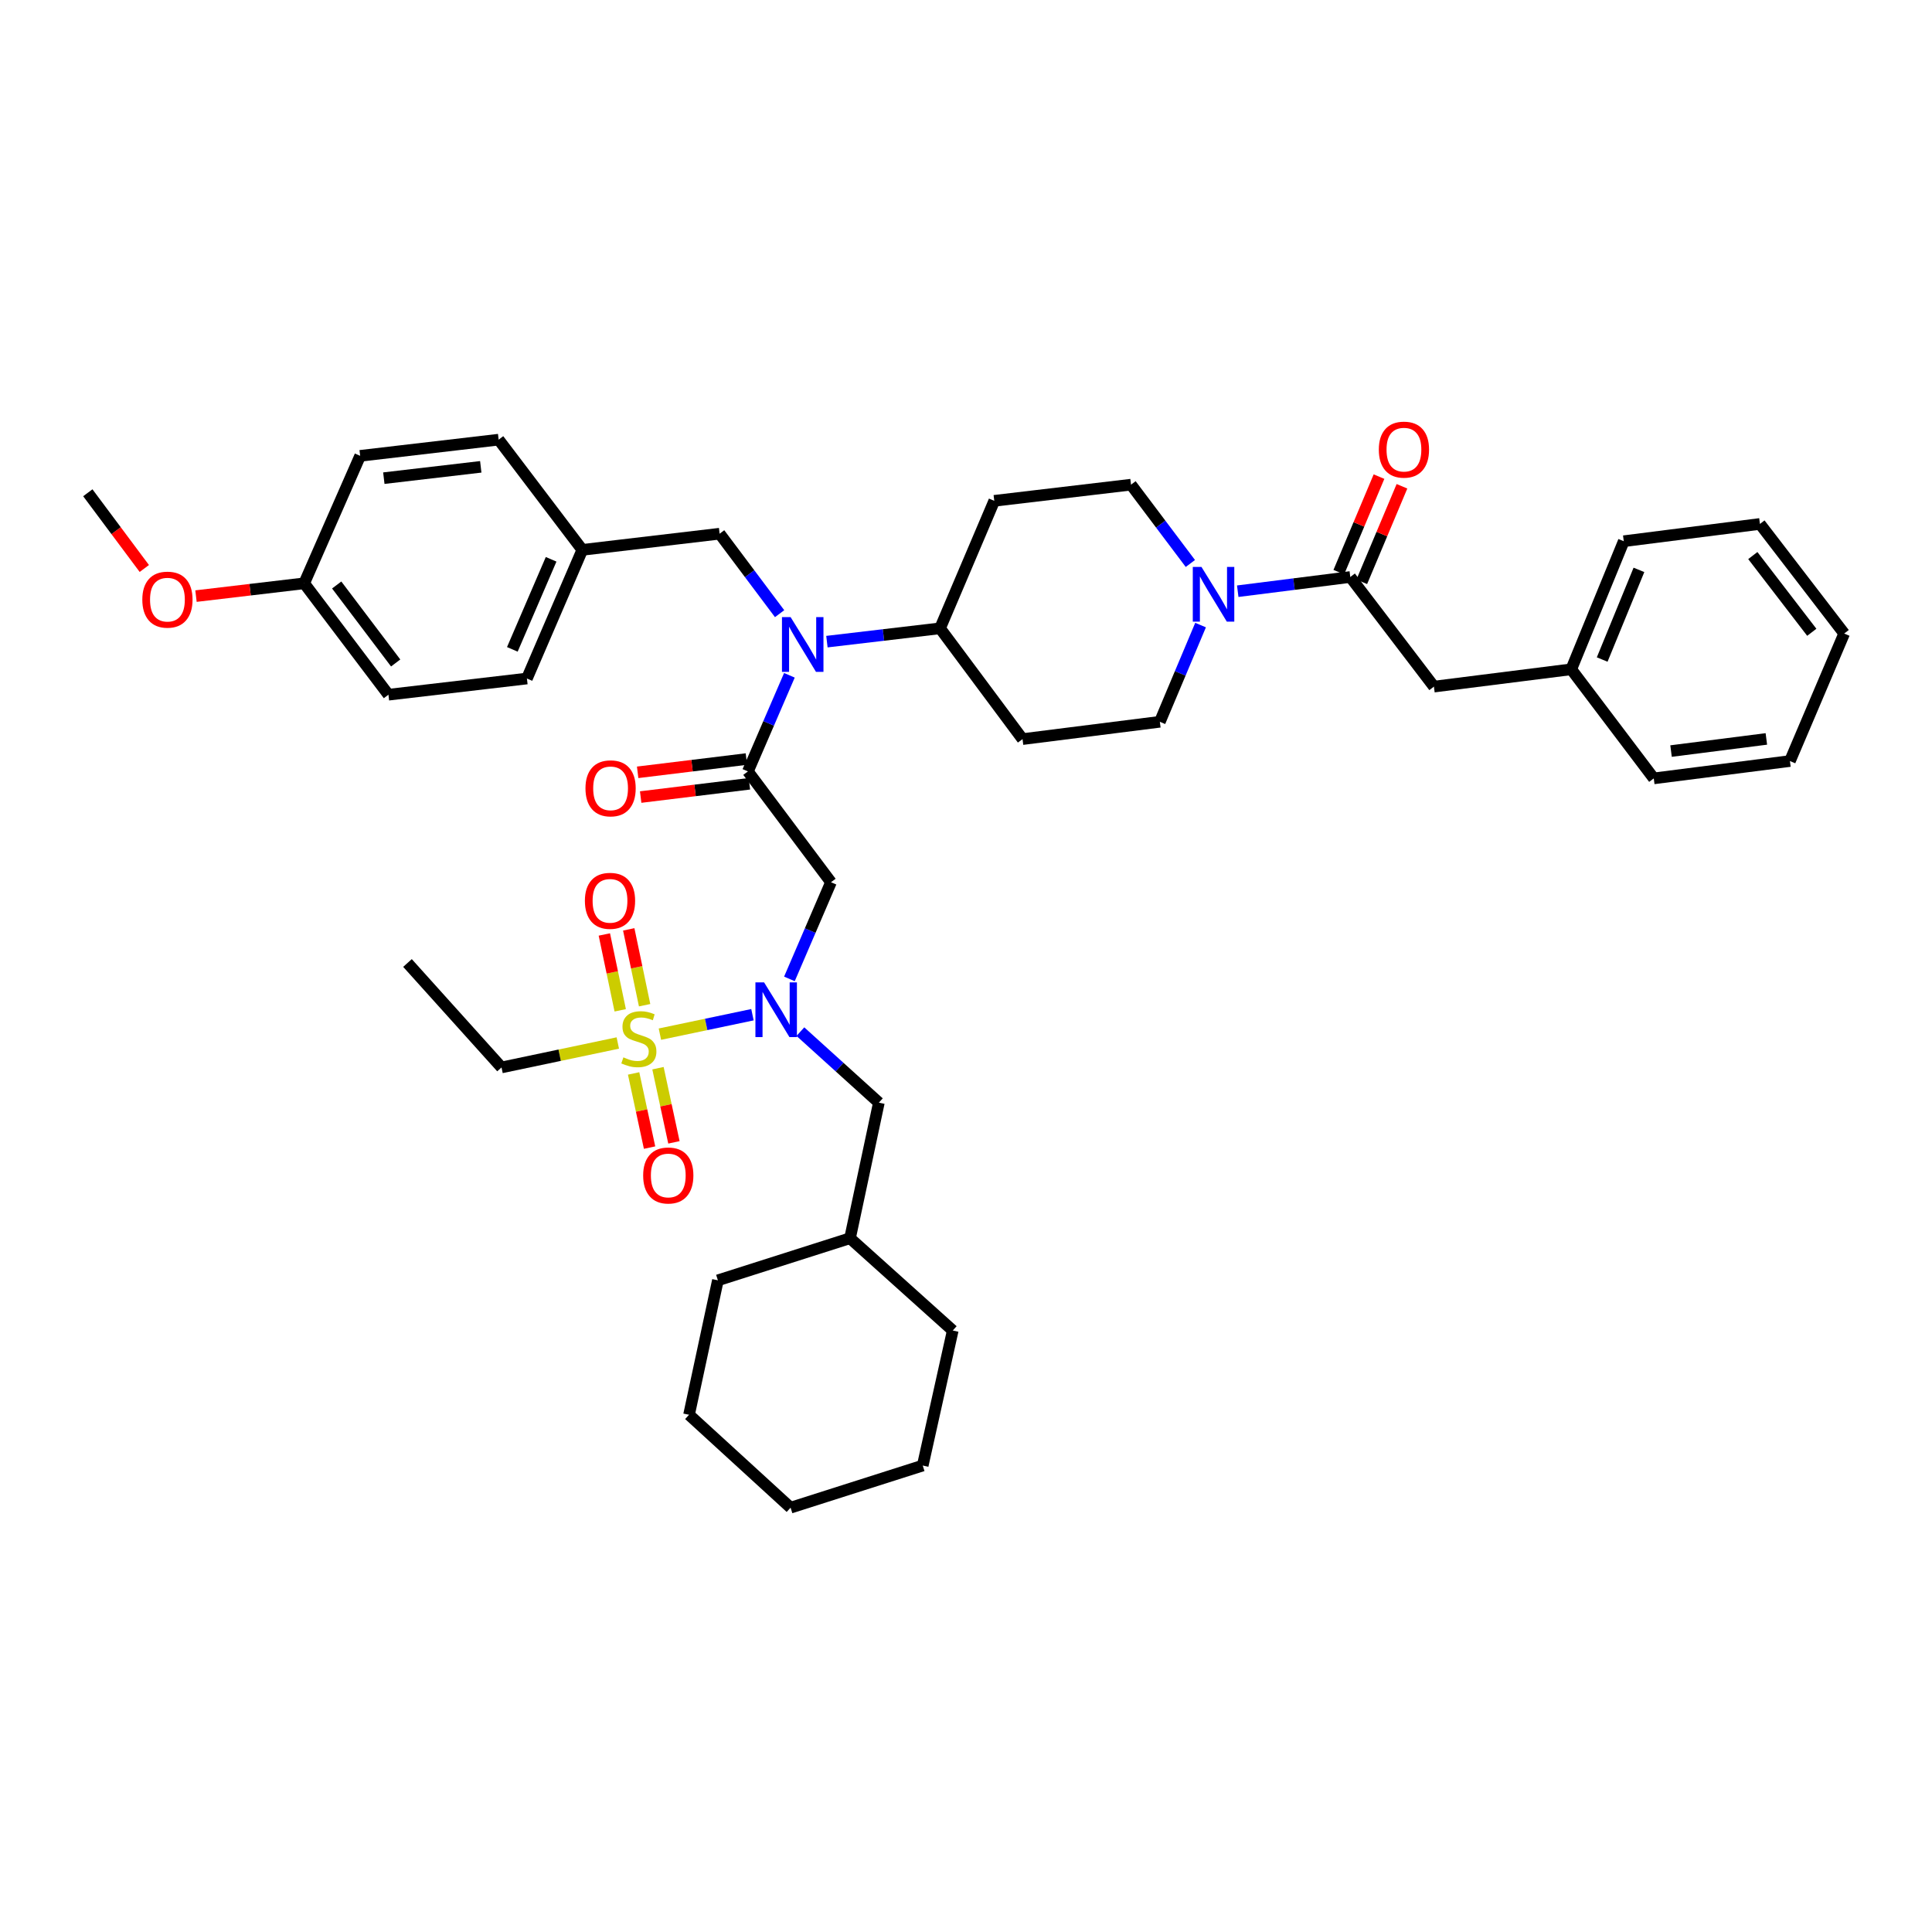 <?xml version='1.0' encoding='iso-8859-1'?>
<svg version='1.1' baseProfile='full'
              xmlns='http://www.w3.org/2000/svg'
                      xmlns:rdkit='http://www.rdkit.org/xml'
                      xmlns:xlink='http://www.w3.org/1999/xlink'
                  xml:space='preserve'
width='1000px' height='1000px' viewBox='0 0 1000 1000'>
<!-- END OF HEADER -->
<rect style='opacity:1.0;fill:#FFFFFF;stroke:none' width='1000' height='1000' x='0' y='0'> </rect>
<path class='bond-1' d='M 341.567,535.273 L 365.518,530.243' style='fill:none;fill-rule:evenodd;stroke:#CCCC00;stroke-width:6px;stroke-linecap:butt;stroke-linejoin:miter;stroke-opacity:1' />
<path class='bond-1' d='M 365.518,530.243 L 389.469,525.213' style='fill:none;fill-rule:evenodd;stroke:#0000FF;stroke-width:6px;stroke-linecap:butt;stroke-linejoin:miter;stroke-opacity:1' />
<path class='bond-6' d='M 327.957,555.607 L 332.086,574.801' style='fill:none;fill-rule:evenodd;stroke:#CCCC00;stroke-width:6px;stroke-linecap:butt;stroke-linejoin:miter;stroke-opacity:1' />
<path class='bond-6' d='M 332.086,574.801 L 336.215,593.995' style='fill:none;fill-rule:evenodd;stroke:#FF0000;stroke-width:6px;stroke-linecap:butt;stroke-linejoin:miter;stroke-opacity:1' />
<path class='bond-6' d='M 340.567,552.895 L 344.696,572.089' style='fill:none;fill-rule:evenodd;stroke:#CCCC00;stroke-width:6px;stroke-linecap:butt;stroke-linejoin:miter;stroke-opacity:1' />
<path class='bond-6' d='M 344.696,572.089 L 348.825,591.283' style='fill:none;fill-rule:evenodd;stroke:#FF0000;stroke-width:6px;stroke-linecap:butt;stroke-linejoin:miter;stroke-opacity:1' />
<path class='bond-7' d='M 333.648,520.297 L 329.542,500.669' style='fill:none;fill-rule:evenodd;stroke:#CCCC00;stroke-width:6px;stroke-linecap:butt;stroke-linejoin:miter;stroke-opacity:1' />
<path class='bond-7' d='M 329.542,500.669 L 325.435,481.04' style='fill:none;fill-rule:evenodd;stroke:#FF0000;stroke-width:6px;stroke-linecap:butt;stroke-linejoin:miter;stroke-opacity:1' />
<path class='bond-7' d='M 321.023,522.939 L 316.917,503.31' style='fill:none;fill-rule:evenodd;stroke:#CCCC00;stroke-width:6px;stroke-linecap:butt;stroke-linejoin:miter;stroke-opacity:1' />
<path class='bond-7' d='M 316.917,503.31 L 312.81,483.682' style='fill:none;fill-rule:evenodd;stroke:#FF0000;stroke-width:6px;stroke-linecap:butt;stroke-linejoin:miter;stroke-opacity:1' />
<path class='bond-18' d='M 319.775,539.852 L 289.682,546.18' style='fill:none;fill-rule:evenodd;stroke:#CCCC00;stroke-width:6px;stroke-linecap:butt;stroke-linejoin:miter;stroke-opacity:1' />
<path class='bond-18' d='M 289.682,546.18 L 259.589,552.508' style='fill:none;fill-rule:evenodd;stroke:#000000;stroke-width:6px;stroke-linecap:butt;stroke-linejoin:miter;stroke-opacity:1' />
<path class='bond-0' d='M 387.114,399.281 L 430.115,456.641' style='fill:none;fill-rule:evenodd;stroke:#000000;stroke-width:6px;stroke-linecap:butt;stroke-linejoin:miter;stroke-opacity:1' />
<path class='bond-3' d='M 387.114,399.281 L 397.855,374.408' style='fill:none;fill-rule:evenodd;stroke:#000000;stroke-width:6px;stroke-linecap:butt;stroke-linejoin:miter;stroke-opacity:1' />
<path class='bond-3' d='M 397.855,374.408 L 408.595,349.536' style='fill:none;fill-rule:evenodd;stroke:#0000FF;stroke-width:6px;stroke-linecap:butt;stroke-linejoin:miter;stroke-opacity:1' />
<path class='bond-15' d='M 386.333,392.879 L 358.19,396.315' style='fill:none;fill-rule:evenodd;stroke:#000000;stroke-width:6px;stroke-linecap:butt;stroke-linejoin:miter;stroke-opacity:1' />
<path class='bond-15' d='M 358.19,396.315 L 330.048,399.751' style='fill:none;fill-rule:evenodd;stroke:#FF0000;stroke-width:6px;stroke-linecap:butt;stroke-linejoin:miter;stroke-opacity:1' />
<path class='bond-15' d='M 387.896,405.682 L 359.753,409.118' style='fill:none;fill-rule:evenodd;stroke:#000000;stroke-width:6px;stroke-linecap:butt;stroke-linejoin:miter;stroke-opacity:1' />
<path class='bond-15' d='M 359.753,409.118 L 331.611,412.554' style='fill:none;fill-rule:evenodd;stroke:#FF0000;stroke-width:6px;stroke-linecap:butt;stroke-linejoin:miter;stroke-opacity:1' />
<path class='bond-2' d='M 408.605,506.679 L 419.36,481.66' style='fill:none;fill-rule:evenodd;stroke:#0000FF;stroke-width:6px;stroke-linecap:butt;stroke-linejoin:miter;stroke-opacity:1' />
<path class='bond-2' d='M 419.36,481.66 L 430.115,456.641' style='fill:none;fill-rule:evenodd;stroke:#000000;stroke-width:6px;stroke-linecap:butt;stroke-linejoin:miter;stroke-opacity:1' />
<path class='bond-16' d='M 414.278,533.974 L 434.589,552.352' style='fill:none;fill-rule:evenodd;stroke:#0000FF;stroke-width:6px;stroke-linecap:butt;stroke-linejoin:miter;stroke-opacity:1' />
<path class='bond-16' d='M 434.589,552.352 L 454.9,570.73' style='fill:none;fill-rule:evenodd;stroke:#000000;stroke-width:6px;stroke-linecap:butt;stroke-linejoin:miter;stroke-opacity:1' />
<path class='bond-8' d='M 428.012,332.112 L 457.288,328.665' style='fill:none;fill-rule:evenodd;stroke:#0000FF;stroke-width:6px;stroke-linecap:butt;stroke-linejoin:miter;stroke-opacity:1' />
<path class='bond-8' d='M 457.288,328.665 L 486.565,325.218' style='fill:none;fill-rule:evenodd;stroke:#000000;stroke-width:6px;stroke-linecap:butt;stroke-linejoin:miter;stroke-opacity:1' />
<path class='bond-13' d='M 403.519,317.635 L 387.997,296.938' style='fill:none;fill-rule:evenodd;stroke:#0000FF;stroke-width:6px;stroke-linecap:butt;stroke-linejoin:miter;stroke-opacity:1' />
<path class='bond-13' d='M 387.997,296.938 L 372.475,276.241' style='fill:none;fill-rule:evenodd;stroke:#000000;stroke-width:6px;stroke-linecap:butt;stroke-linejoin:miter;stroke-opacity:1' />
<path class='bond-4' d='M 621.412,323.541 L 610.876,348.57' style='fill:none;fill-rule:evenodd;stroke:#0000FF;stroke-width:6px;stroke-linecap:butt;stroke-linejoin:miter;stroke-opacity:1' />
<path class='bond-4' d='M 610.876,348.57 L 600.339,373.599' style='fill:none;fill-rule:evenodd;stroke:#000000;stroke-width:6px;stroke-linecap:butt;stroke-linejoin:miter;stroke-opacity:1' />
<path class='bond-5' d='M 640.65,306.009 L 669.779,302.332' style='fill:none;fill-rule:evenodd;stroke:#0000FF;stroke-width:6px;stroke-linecap:butt;stroke-linejoin:miter;stroke-opacity:1' />
<path class='bond-5' d='M 669.779,302.332 L 698.908,298.655' style='fill:none;fill-rule:evenodd;stroke:#000000;stroke-width:6px;stroke-linecap:butt;stroke-linejoin:miter;stroke-opacity:1' />
<path class='bond-41' d='M 616.129,291.655 L 600.771,271.258' style='fill:none;fill-rule:evenodd;stroke:#0000FF;stroke-width:6px;stroke-linecap:butt;stroke-linejoin:miter;stroke-opacity:1' />
<path class='bond-41' d='M 600.771,271.258 L 585.413,250.861' style='fill:none;fill-rule:evenodd;stroke:#000000;stroke-width:6px;stroke-linecap:butt;stroke-linejoin:miter;stroke-opacity:1' />
<path class='bond-14' d='M 698.908,298.655 L 742.202,355.392' style='fill:none;fill-rule:evenodd;stroke:#000000;stroke-width:6px;stroke-linecap:butt;stroke-linejoin:miter;stroke-opacity:1' />
<path class='bond-17' d='M 704.852,301.155 L 715.255,276.426' style='fill:none;fill-rule:evenodd;stroke:#000000;stroke-width:6px;stroke-linecap:butt;stroke-linejoin:miter;stroke-opacity:1' />
<path class='bond-17' d='M 715.255,276.426 L 725.657,251.697' style='fill:none;fill-rule:evenodd;stroke:#FF0000;stroke-width:6px;stroke-linecap:butt;stroke-linejoin:miter;stroke-opacity:1' />
<path class='bond-17' d='M 692.964,296.154 L 703.366,271.425' style='fill:none;fill-rule:evenodd;stroke:#000000;stroke-width:6px;stroke-linecap:butt;stroke-linejoin:miter;stroke-opacity:1' />
<path class='bond-17' d='M 703.366,271.425 L 713.768,246.696' style='fill:none;fill-rule:evenodd;stroke:#FF0000;stroke-width:6px;stroke-linecap:butt;stroke-linejoin:miter;stroke-opacity:1' />
<path class='bond-9' d='M 486.565,325.218 L 514.632,259.223' style='fill:none;fill-rule:evenodd;stroke:#000000;stroke-width:6px;stroke-linecap:butt;stroke-linejoin:miter;stroke-opacity:1' />
<path class='bond-10' d='M 486.565,325.218 L 529.264,382.563' style='fill:none;fill-rule:evenodd;stroke:#000000;stroke-width:6px;stroke-linecap:butt;stroke-linejoin:miter;stroke-opacity:1' />
<path class='bond-11' d='M 514.632,259.223 L 585.413,250.861' style='fill:none;fill-rule:evenodd;stroke:#000000;stroke-width:6px;stroke-linecap:butt;stroke-linejoin:miter;stroke-opacity:1' />
<path class='bond-12' d='M 529.264,382.563 L 600.339,373.599' style='fill:none;fill-rule:evenodd;stroke:#000000;stroke-width:6px;stroke-linecap:butt;stroke-linejoin:miter;stroke-opacity:1' />
<path class='bond-19' d='M 372.475,276.241 L 301.407,284.611' style='fill:none;fill-rule:evenodd;stroke:#000000;stroke-width:6px;stroke-linecap:butt;stroke-linejoin:miter;stroke-opacity:1' />
<path class='bond-21' d='M 742.202,355.392 L 813.277,346.428' style='fill:none;fill-rule:evenodd;stroke:#000000;stroke-width:6px;stroke-linecap:butt;stroke-linejoin:miter;stroke-opacity:1' />
<path class='bond-26' d='M 454.9,570.73 L 439.974,640.902' style='fill:none;fill-rule:evenodd;stroke:#000000;stroke-width:6px;stroke-linecap:butt;stroke-linejoin:miter;stroke-opacity:1' />
<path class='bond-33' d='M 259.589,552.508 L 210.914,498.444' style='fill:none;fill-rule:evenodd;stroke:#000000;stroke-width:6px;stroke-linecap:butt;stroke-linejoin:miter;stroke-opacity:1' />
<path class='bond-22' d='M 301.407,284.611 L 272.731,351.2' style='fill:none;fill-rule:evenodd;stroke:#000000;stroke-width:6px;stroke-linecap:butt;stroke-linejoin:miter;stroke-opacity:1' />
<path class='bond-22' d='M 285.26,289.497 L 265.186,336.11' style='fill:none;fill-rule:evenodd;stroke:#000000;stroke-width:6px;stroke-linecap:butt;stroke-linejoin:miter;stroke-opacity:1' />
<path class='bond-23' d='M 301.407,284.611 L 258.099,227.566' style='fill:none;fill-rule:evenodd;stroke:#000000;stroke-width:6px;stroke-linecap:butt;stroke-linejoin:miter;stroke-opacity:1' />
<path class='bond-20' d='M 157.445,301.922 L 201.054,359.583' style='fill:none;fill-rule:evenodd;stroke:#000000;stroke-width:6px;stroke-linecap:butt;stroke-linejoin:miter;stroke-opacity:1' />
<path class='bond-20' d='M 174.273,302.791 L 204.8,343.154' style='fill:none;fill-rule:evenodd;stroke:#000000;stroke-width:6px;stroke-linecap:butt;stroke-linejoin:miter;stroke-opacity:1' />
<path class='bond-27' d='M 157.445,301.922 L 129.445,305.233' style='fill:none;fill-rule:evenodd;stroke:#000000;stroke-width:6px;stroke-linecap:butt;stroke-linejoin:miter;stroke-opacity:1' />
<path class='bond-27' d='M 129.445,305.233 L 101.445,308.544' style='fill:none;fill-rule:evenodd;stroke:#FF0000;stroke-width:6px;stroke-linecap:butt;stroke-linejoin:miter;stroke-opacity:1' />
<path class='bond-42' d='M 157.445,301.922 L 186.422,235.942' style='fill:none;fill-rule:evenodd;stroke:#000000;stroke-width:6px;stroke-linecap:butt;stroke-linejoin:miter;stroke-opacity:1' />
<path class='bond-28' d='M 813.277,346.428 L 840.456,280.132' style='fill:none;fill-rule:evenodd;stroke:#000000;stroke-width:6px;stroke-linecap:butt;stroke-linejoin:miter;stroke-opacity:1' />
<path class='bond-28' d='M 829.288,341.376 L 848.313,294.969' style='fill:none;fill-rule:evenodd;stroke:#000000;stroke-width:6px;stroke-linecap:butt;stroke-linejoin:miter;stroke-opacity:1' />
<path class='bond-29' d='M 813.277,346.428 L 855.991,402.892' style='fill:none;fill-rule:evenodd;stroke:#000000;stroke-width:6px;stroke-linecap:butt;stroke-linejoin:miter;stroke-opacity:1' />
<path class='bond-25' d='M 272.731,351.2 L 201.054,359.583' style='fill:none;fill-rule:evenodd;stroke:#000000;stroke-width:6px;stroke-linecap:butt;stroke-linejoin:miter;stroke-opacity:1' />
<path class='bond-24' d='M 258.099,227.566 L 186.422,235.942' style='fill:none;fill-rule:evenodd;stroke:#000000;stroke-width:6px;stroke-linecap:butt;stroke-linejoin:miter;stroke-opacity:1' />
<path class='bond-24' d='M 248.844,241.633 L 198.671,247.497' style='fill:none;fill-rule:evenodd;stroke:#000000;stroke-width:6px;stroke-linecap:butt;stroke-linejoin:miter;stroke-opacity:1' />
<path class='bond-31' d='M 439.974,640.902 L 371.579,662.693' style='fill:none;fill-rule:evenodd;stroke:#000000;stroke-width:6px;stroke-linecap:butt;stroke-linejoin:miter;stroke-opacity:1' />
<path class='bond-32' d='M 439.974,640.902 L 493.143,688.668' style='fill:none;fill-rule:evenodd;stroke:#000000;stroke-width:6px;stroke-linecap:butt;stroke-linejoin:miter;stroke-opacity:1' />
<path class='bond-30' d='M 74.695,294.249 L 60.075,274.651' style='fill:none;fill-rule:evenodd;stroke:#FF0000;stroke-width:6px;stroke-linecap:butt;stroke-linejoin:miter;stroke-opacity:1' />
<path class='bond-30' d='M 60.075,274.651 L 45.455,255.053' style='fill:none;fill-rule:evenodd;stroke:#000000;stroke-width:6px;stroke-linecap:butt;stroke-linejoin:miter;stroke-opacity:1' />
<path class='bond-35' d='M 840.456,280.132 L 910.936,271.189' style='fill:none;fill-rule:evenodd;stroke:#000000;stroke-width:6px;stroke-linecap:butt;stroke-linejoin:miter;stroke-opacity:1' />
<path class='bond-34' d='M 855.991,402.892 L 926.464,393.914' style='fill:none;fill-rule:evenodd;stroke:#000000;stroke-width:6px;stroke-linecap:butt;stroke-linejoin:miter;stroke-opacity:1' />
<path class='bond-34' d='M 864.932,388.751 L 914.263,382.466' style='fill:none;fill-rule:evenodd;stroke:#000000;stroke-width:6px;stroke-linecap:butt;stroke-linejoin:miter;stroke-opacity:1' />
<path class='bond-36' d='M 371.579,662.693 L 356.646,732.291' style='fill:none;fill-rule:evenodd;stroke:#000000;stroke-width:6px;stroke-linecap:butt;stroke-linejoin:miter;stroke-opacity:1' />
<path class='bond-37' d='M 493.143,688.668 L 477.601,758.567' style='fill:none;fill-rule:evenodd;stroke:#000000;stroke-width:6px;stroke-linecap:butt;stroke-linejoin:miter;stroke-opacity:1' />
<path class='bond-39' d='M 926.464,393.914 L 954.545,327.919' style='fill:none;fill-rule:evenodd;stroke:#000000;stroke-width:6px;stroke-linecap:butt;stroke-linejoin:miter;stroke-opacity:1' />
<path class='bond-43' d='M 910.936,271.189 L 954.545,327.919' style='fill:none;fill-rule:evenodd;stroke:#000000;stroke-width:6px;stroke-linecap:butt;stroke-linejoin:miter;stroke-opacity:1' />
<path class='bond-43' d='M 907.252,287.56 L 937.778,327.27' style='fill:none;fill-rule:evenodd;stroke:#000000;stroke-width:6px;stroke-linecap:butt;stroke-linejoin:miter;stroke-opacity:1' />
<path class='bond-40' d='M 356.646,732.291 L 409.206,780.372' style='fill:none;fill-rule:evenodd;stroke:#000000;stroke-width:6px;stroke-linecap:butt;stroke-linejoin:miter;stroke-opacity:1' />
<path class='bond-38' d='M 477.601,758.567 L 409.206,780.372' style='fill:none;fill-rule:evenodd;stroke:#000000;stroke-width:6px;stroke-linecap:butt;stroke-linejoin:miter;stroke-opacity:1' />
<path  class='atom-0' d='M 322.671 547.281
Q 322.991 547.401, 324.311 547.961
Q 325.631 548.521, 327.071 548.881
Q 328.551 549.201, 329.991 549.201
Q 332.671 549.201, 334.231 547.921
Q 335.791 546.601, 335.791 544.321
Q 335.791 542.761, 334.991 541.801
Q 334.231 540.841, 333.031 540.321
Q 331.831 539.801, 329.831 539.201
Q 327.311 538.441, 325.791 537.721
Q 324.311 537.001, 323.231 535.481
Q 322.191 533.961, 322.191 531.401
Q 322.191 527.841, 324.591 525.641
Q 327.031 523.441, 331.831 523.441
Q 335.111 523.441, 338.831 525.001
L 337.911 528.081
Q 334.511 526.681, 331.951 526.681
Q 329.191 526.681, 327.671 527.841
Q 326.151 528.961, 326.191 530.921
Q 326.191 532.441, 326.951 533.361
Q 327.751 534.281, 328.871 534.801
Q 330.031 535.321, 331.951 535.921
Q 334.511 536.721, 336.031 537.521
Q 337.551 538.321, 338.631 539.961
Q 339.751 541.561, 339.751 544.321
Q 339.751 548.241, 337.111 550.361
Q 334.511 552.441, 330.151 552.441
Q 327.631 552.441, 325.711 551.881
Q 323.831 551.361, 321.591 550.441
L 322.671 547.281
' fill='#CCCC00'/>
<path  class='atom-2' d='M 395.486 508.475
L 404.766 523.475
Q 405.686 524.955, 407.166 527.635
Q 408.646 530.315, 408.726 530.475
L 408.726 508.475
L 412.486 508.475
L 412.486 536.795
L 408.606 536.795
L 398.646 520.395
Q 397.486 518.475, 396.246 516.275
Q 395.046 514.075, 394.686 513.395
L 394.686 536.795
L 391.006 536.795
L 391.006 508.475
L 395.486 508.475
' fill='#0000FF'/>
<path  class='atom-4' d='M 409.223 319.427
L 418.503 334.427
Q 419.423 335.907, 420.903 338.587
Q 422.383 341.267, 422.463 341.427
L 422.463 319.427
L 426.223 319.427
L 426.223 347.747
L 422.343 347.747
L 412.383 331.347
Q 411.223 329.427, 409.983 327.227
Q 408.783 325.027, 408.423 324.347
L 408.423 347.747
L 404.743 347.747
L 404.743 319.427
L 409.223 319.427
' fill='#0000FF'/>
<path  class='atom-5' d='M 621.867 293.43
L 631.147 308.43
Q 632.067 309.91, 633.547 312.59
Q 635.027 315.27, 635.107 315.43
L 635.107 293.43
L 638.867 293.43
L 638.867 321.75
L 634.987 321.75
L 625.027 305.35
Q 623.867 303.43, 622.627 301.23
Q 621.427 299.03, 621.067 298.35
L 621.067 321.75
L 617.387 321.75
L 617.387 293.43
L 621.867 293.43
' fill='#0000FF'/>
<path  class='atom-7' d='M 332.898 608.422
Q 332.898 601.622, 336.258 597.822
Q 339.618 594.022, 345.898 594.022
Q 352.178 594.022, 355.538 597.822
Q 358.898 601.622, 358.898 608.422
Q 358.898 615.302, 355.498 619.222
Q 352.098 623.102, 345.898 623.102
Q 339.658 623.102, 336.258 619.222
Q 332.898 615.342, 332.898 608.422
M 345.898 619.902
Q 350.218 619.902, 352.538 617.022
Q 354.898 614.102, 354.898 608.422
Q 354.898 602.862, 352.538 600.062
Q 350.218 597.222, 345.898 597.222
Q 341.578 597.222, 339.218 600.022
Q 336.898 602.822, 336.898 608.422
Q 336.898 614.142, 339.218 617.022
Q 341.578 619.902, 345.898 619.902
' fill='#FF0000'/>
<path  class='atom-8' d='M 302.738 466.265
Q 302.738 459.465, 306.098 455.665
Q 309.458 451.865, 315.738 451.865
Q 322.018 451.865, 325.378 455.665
Q 328.738 459.465, 328.738 466.265
Q 328.738 473.145, 325.338 477.065
Q 321.938 480.945, 315.738 480.945
Q 309.498 480.945, 306.098 477.065
Q 302.738 473.185, 302.738 466.265
M 315.738 477.745
Q 320.058 477.745, 322.378 474.865
Q 324.738 471.945, 324.738 466.265
Q 324.738 460.705, 322.378 457.905
Q 320.058 455.065, 315.738 455.065
Q 311.418 455.065, 309.058 457.865
Q 306.738 460.665, 306.738 466.265
Q 306.738 471.985, 309.058 474.865
Q 311.418 477.745, 315.738 477.745
' fill='#FF0000'/>
<path  class='atom-16' d='M 303.039 408.038
Q 303.039 401.238, 306.399 397.438
Q 309.759 393.638, 316.039 393.638
Q 322.319 393.638, 325.679 397.438
Q 329.039 401.238, 329.039 408.038
Q 329.039 414.918, 325.639 418.838
Q 322.239 422.718, 316.039 422.718
Q 309.799 422.718, 306.399 418.838
Q 303.039 414.958, 303.039 408.038
M 316.039 419.518
Q 320.359 419.518, 322.679 416.638
Q 325.039 413.718, 325.039 408.038
Q 325.039 402.478, 322.679 399.678
Q 320.359 396.838, 316.039 396.838
Q 311.719 396.838, 309.359 399.638
Q 307.039 402.438, 307.039 408.038
Q 307.039 413.758, 309.359 416.638
Q 311.719 419.518, 316.039 419.518
' fill='#FF0000'/>
<path  class='atom-18' d='M 713.674 232.726
Q 713.674 225.926, 717.034 222.126
Q 720.394 218.326, 726.674 218.326
Q 732.954 218.326, 736.314 222.126
Q 739.674 225.926, 739.674 232.726
Q 739.674 239.606, 736.274 243.526
Q 732.874 247.406, 726.674 247.406
Q 720.434 247.406, 717.034 243.526
Q 713.674 239.646, 713.674 232.726
M 726.674 244.206
Q 730.994 244.206, 733.314 241.326
Q 735.674 238.406, 735.674 232.726
Q 735.674 227.166, 733.314 224.366
Q 730.994 221.526, 726.674 221.526
Q 722.354 221.526, 719.994 224.326
Q 717.674 227.126, 717.674 232.726
Q 717.674 238.446, 719.994 241.326
Q 722.354 244.206, 726.674 244.206
' fill='#FF0000'/>
<path  class='atom-28' d='M 73.663 310.372
Q 73.663 303.572, 77.023 299.772
Q 80.383 295.972, 86.663 295.972
Q 92.944 295.972, 96.303 299.772
Q 99.663 303.572, 99.663 310.372
Q 99.663 317.252, 96.263 321.172
Q 92.864 325.052, 86.663 325.052
Q 80.424 325.052, 77.023 321.172
Q 73.663 317.292, 73.663 310.372
M 86.663 321.852
Q 90.984 321.852, 93.303 318.972
Q 95.663 316.052, 95.663 310.372
Q 95.663 304.812, 93.303 302.012
Q 90.984 299.172, 86.663 299.172
Q 82.344 299.172, 79.984 301.972
Q 77.663 304.772, 77.663 310.372
Q 77.663 316.092, 79.984 318.972
Q 82.344 321.852, 86.663 321.852
' fill='#FF0000'/>
</svg>
